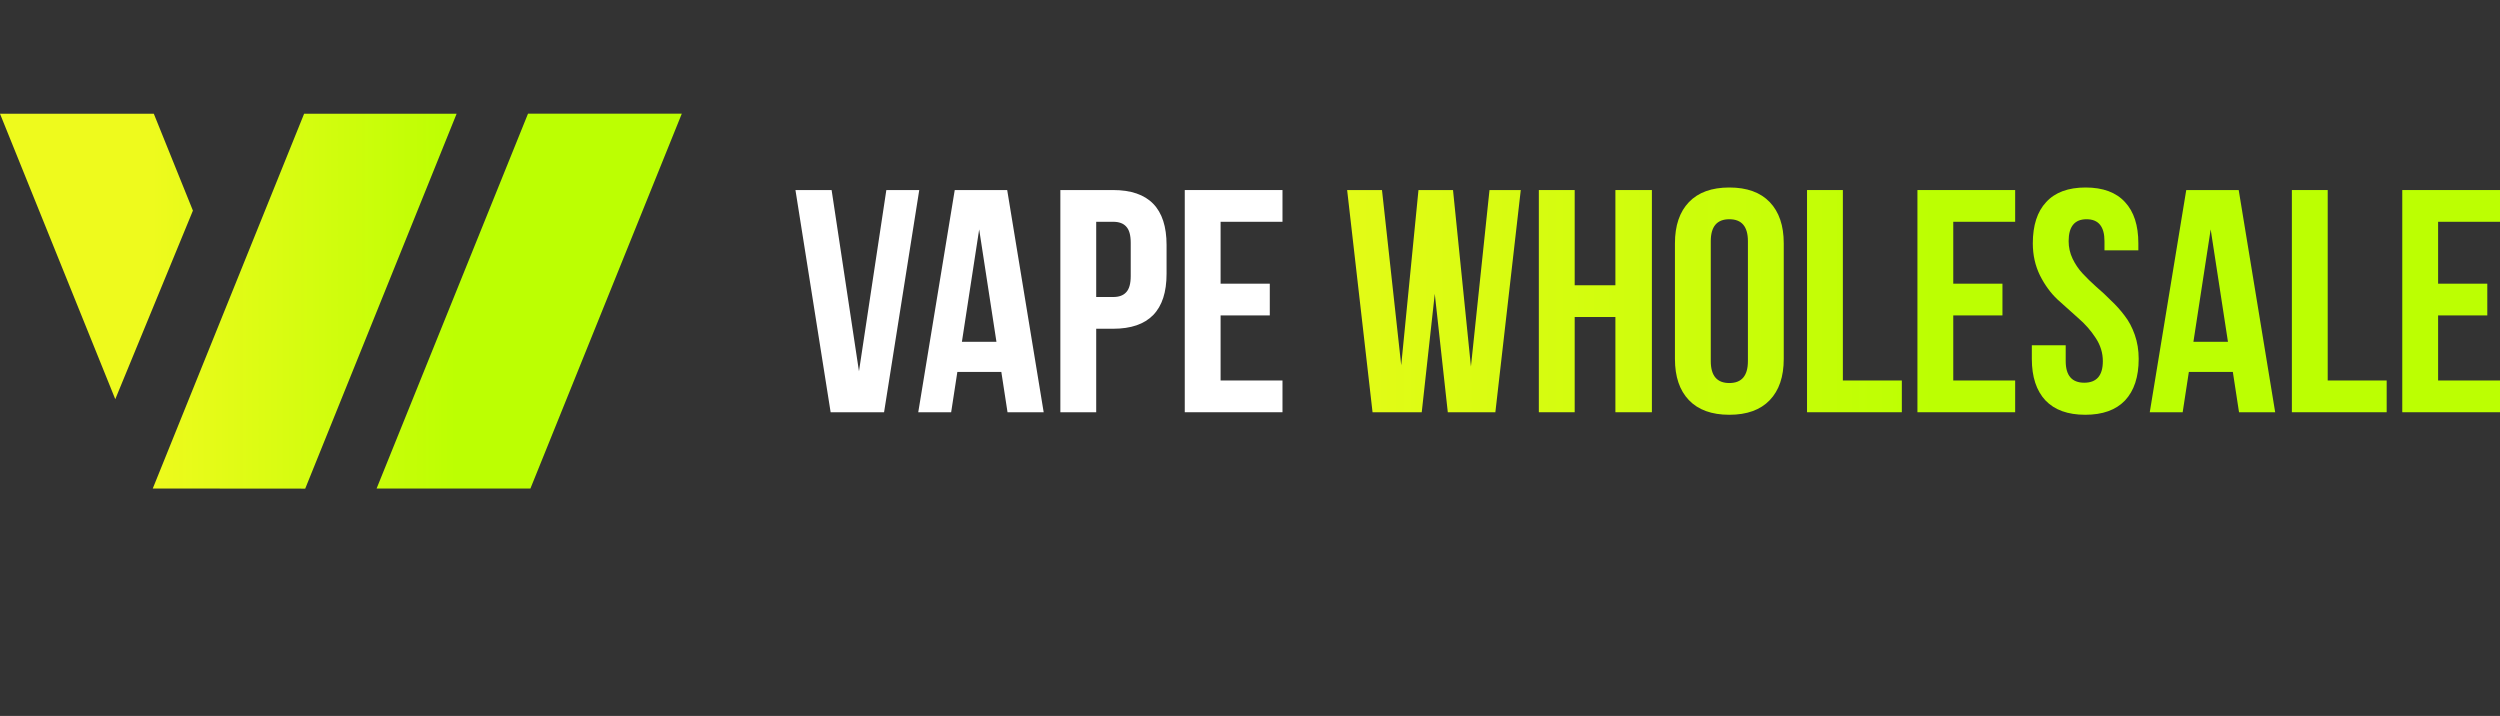 <?xml version="1.0" encoding="UTF-8"?> <svg xmlns="http://www.w3.org/2000/svg" width="220" height="63" viewBox="0 0 220 63" fill="none"><rect x="0" y="0" width="220" height="63" fill="#333333" stroke="none"/> <path d="M40.182 10.01L26.859 43L13.443 42.989L26.762 10.01H40.182Z" fill="url(#paint0_linear_380_180)"></path> <path d="M16.977 18.534L10.144 35.128L0 10.01H13.535L16.977 18.534Z" fill="url(#paint1_linear_380_180)"></path> <path d="M60 10L46.677 42.989H33.141L46.466 10H60Z" fill="url(#paint2_linear_380_180)"></path> <path d="M127.406 36.277L126.26 25.858L125.113 36.277H120.784L118.548 16.724H121.615L123.307 32.142L124.826 16.724H127.865L129.442 32.254L131.076 16.724H133.828L131.592 36.277H127.406Z" fill="url(#paint3_linear_380_180)"></path> <path d="M138.572 27.897V36.277H135.418V16.724H138.572V25.103H142.155V16.724H145.366V36.277H142.155V27.897H138.572Z" fill="url(#paint4_linear_380_180)"></path> <path d="M150.548 21.221V31.779C150.548 33.064 151.093 33.707 152.182 33.707C153.271 33.707 153.816 33.064 153.816 31.779V21.221C153.816 19.936 153.271 19.293 152.182 19.293C151.093 19.293 150.548 19.936 150.548 21.221ZM147.395 31.584V21.416C147.395 19.852 147.805 18.642 148.627 17.785C149.449 16.928 150.634 16.5 152.182 16.5C153.73 16.5 154.915 16.928 155.737 17.785C156.559 18.642 156.97 19.852 156.97 21.416V31.584C156.97 33.148 156.559 34.358 155.737 35.215C154.915 36.072 153.73 36.5 152.182 36.5C150.634 36.5 149.449 36.072 148.627 35.215C147.805 34.358 147.395 33.148 147.395 31.584Z" fill="url(#paint5_linear_380_180)"></path> <path d="M159.019 36.277V16.724H162.172V33.483H167.361V36.277H159.019Z" fill="url(#paint6_linear_380_180)"></path> <path d="M171.887 19.517V24.964H176.216V27.757H171.887V33.483H177.334V36.277H168.734V16.724H177.334V19.517H171.887Z" fill="url(#paint7_linear_380_180)"></path> <path d="M178.887 21.416C178.887 19.833 179.279 18.623 180.062 17.785C180.846 16.928 182.002 16.5 183.531 16.5C185.06 16.5 186.216 16.928 187 17.785C187.783 18.623 188.175 19.833 188.175 21.416V22.031H185.194V21.221C185.194 19.936 184.668 19.293 183.617 19.293C182.566 19.293 182.04 19.936 182.04 21.221C182.04 21.761 182.155 22.273 182.384 22.757C182.614 23.241 182.91 23.679 183.273 24.07C183.636 24.461 184.037 24.852 184.477 25.243C184.917 25.616 185.347 26.016 185.767 26.444C186.207 26.854 186.608 27.301 186.971 27.785C187.334 28.25 187.631 28.809 187.86 29.461C188.089 30.113 188.204 30.82 188.204 31.584C188.204 33.167 187.803 34.386 187 35.243C186.197 36.081 185.031 36.5 183.502 36.5C181.973 36.5 180.808 36.081 180.005 35.243C179.202 34.386 178.801 33.167 178.801 31.584V30.383H181.782V31.779C181.782 33.046 182.327 33.679 183.416 33.679C184.506 33.679 185.05 33.046 185.05 31.779C185.05 31.053 184.84 30.373 184.42 29.74C183.999 29.088 183.483 28.502 182.872 27.98C182.279 27.459 181.677 26.919 181.066 26.36C180.454 25.783 179.938 25.075 179.517 24.237C179.097 23.381 178.887 22.44 178.887 21.416Z" fill="url(#paint8_linear_380_180)"></path> <path d="M197.006 16.724L200.216 36.277H197.034L196.49 32.729H192.619L192.075 36.277H189.179L192.39 16.724H197.006ZM194.54 20.187L193.021 30.076H196.06L194.54 20.187Z" fill="url(#paint9_linear_380_180)"></path> <path d="M201.685 36.277V16.724H204.838V33.483H210.027V36.277H201.685Z" fill="url(#paint10_linear_380_180)"></path> <path d="M214.553 19.517V24.964H218.882V27.757H214.553V33.483H220V36.277H211.4V16.724H220V19.517H214.553Z" fill="url(#paint11_linear_380_180)"></path> <path d="M73.182 16.724L75.59 32.673L77.998 16.724H80.894L77.798 36.277H73.096L70 16.724H73.182Z" fill="white"></path> <path d="M88.633 16.724L91.844 36.277H88.662L88.117 32.729H84.247L83.702 36.277H80.806L84.017 16.724H88.633ZM86.167 20.187L84.648 30.076H87.687L86.167 20.187Z" fill="white"></path> <path d="M97.956 16.724C101.091 16.724 102.658 18.334 102.658 21.556V24.098C102.658 27.32 101.091 28.93 97.956 28.93H96.466V36.277H93.312V16.724H97.956ZM97.956 19.517H96.466V26.137H97.956C98.472 26.137 98.855 25.997 99.103 25.718C99.371 25.439 99.504 24.964 99.504 24.294V21.36C99.504 20.69 99.371 20.215 99.103 19.936C98.855 19.657 98.472 19.517 97.956 19.517Z" fill="white"></path> <path d="M107.412 19.517V24.964H111.741V27.757H107.412V33.483H112.859V36.277H104.259V16.724H112.859V19.517H107.412Z" fill="white"></path> <defs> <linearGradient id="paint0_linear_380_180" x1="13.389" y1="26.505" x2="40.128" y2="26.505" gradientUnits="userSpaceOnUse"> <stop stop-color="#EEFA1D"></stop> <stop offset="1" stop-color="#BCFF02"></stop> </linearGradient> <linearGradient id="paint1_linear_380_180" x1="13.389" y1="26.505" x2="40.128" y2="26.505" gradientUnits="userSpaceOnUse"> <stop stop-color="#EEFA1D"></stop> <stop offset="1" stop-color="#BCFF02"></stop> </linearGradient> <linearGradient id="paint2_linear_380_180" x1="13.389" y1="26.505" x2="40.128" y2="26.505" gradientUnits="userSpaceOnUse"> <stop stop-color="#EEFA1D"></stop> <stop offset="1" stop-color="#BCFF02"></stop> </linearGradient> <linearGradient id="paint3_linear_380_180" x1="103.471" y1="26.503" x2="170.32" y2="26.503" gradientUnits="userSpaceOnUse"> <stop stop-color="#EEFA1D"></stop> <stop offset="1" stop-color="#BCFF02"></stop> </linearGradient> <linearGradient id="paint4_linear_380_180" x1="103.471" y1="26.503" x2="170.32" y2="26.503" gradientUnits="userSpaceOnUse"> <stop stop-color="#EEFA1D"></stop> <stop offset="1" stop-color="#BCFF02"></stop> </linearGradient> <linearGradient id="paint5_linear_380_180" x1="103.471" y1="26.503" x2="170.32" y2="26.503" gradientUnits="userSpaceOnUse"> <stop stop-color="#EEFA1D"></stop> <stop offset="1" stop-color="#BCFF02"></stop> </linearGradient> <linearGradient id="paint6_linear_380_180" x1="103.471" y1="26.503" x2="170.32" y2="26.503" gradientUnits="userSpaceOnUse"> <stop stop-color="#EEFA1D"></stop> <stop offset="1" stop-color="#BCFF02"></stop> </linearGradient> <linearGradient id="paint7_linear_380_180" x1="103.471" y1="26.503" x2="170.32" y2="26.503" gradientUnits="userSpaceOnUse"> <stop stop-color="#EEFA1D"></stop> <stop offset="1" stop-color="#BCFF02"></stop> </linearGradient> <linearGradient id="paint8_linear_380_180" x1="103.471" y1="26.503" x2="170.32" y2="26.503" gradientUnits="userSpaceOnUse"> <stop stop-color="#EEFA1D"></stop> <stop offset="1" stop-color="#BCFF02"></stop> </linearGradient> <linearGradient id="paint9_linear_380_180" x1="103.471" y1="26.503" x2="170.32" y2="26.503" gradientUnits="userSpaceOnUse"> <stop stop-color="#EEFA1D"></stop> <stop offset="1" stop-color="#BCFF02"></stop> </linearGradient> <linearGradient id="paint10_linear_380_180" x1="103.471" y1="26.503" x2="170.32" y2="26.503" gradientUnits="userSpaceOnUse"> <stop stop-color="#EEFA1D"></stop> <stop offset="1" stop-color="#BCFF02"></stop> </linearGradient> <linearGradient id="paint11_linear_380_180" x1="103.471" y1="26.503" x2="170.32" y2="26.503" gradientUnits="userSpaceOnUse"> <stop stop-color="#EEFA1D"></stop> <stop offset="1" stop-color="#BCFF02"></stop> </linearGradient> </defs> </svg> 